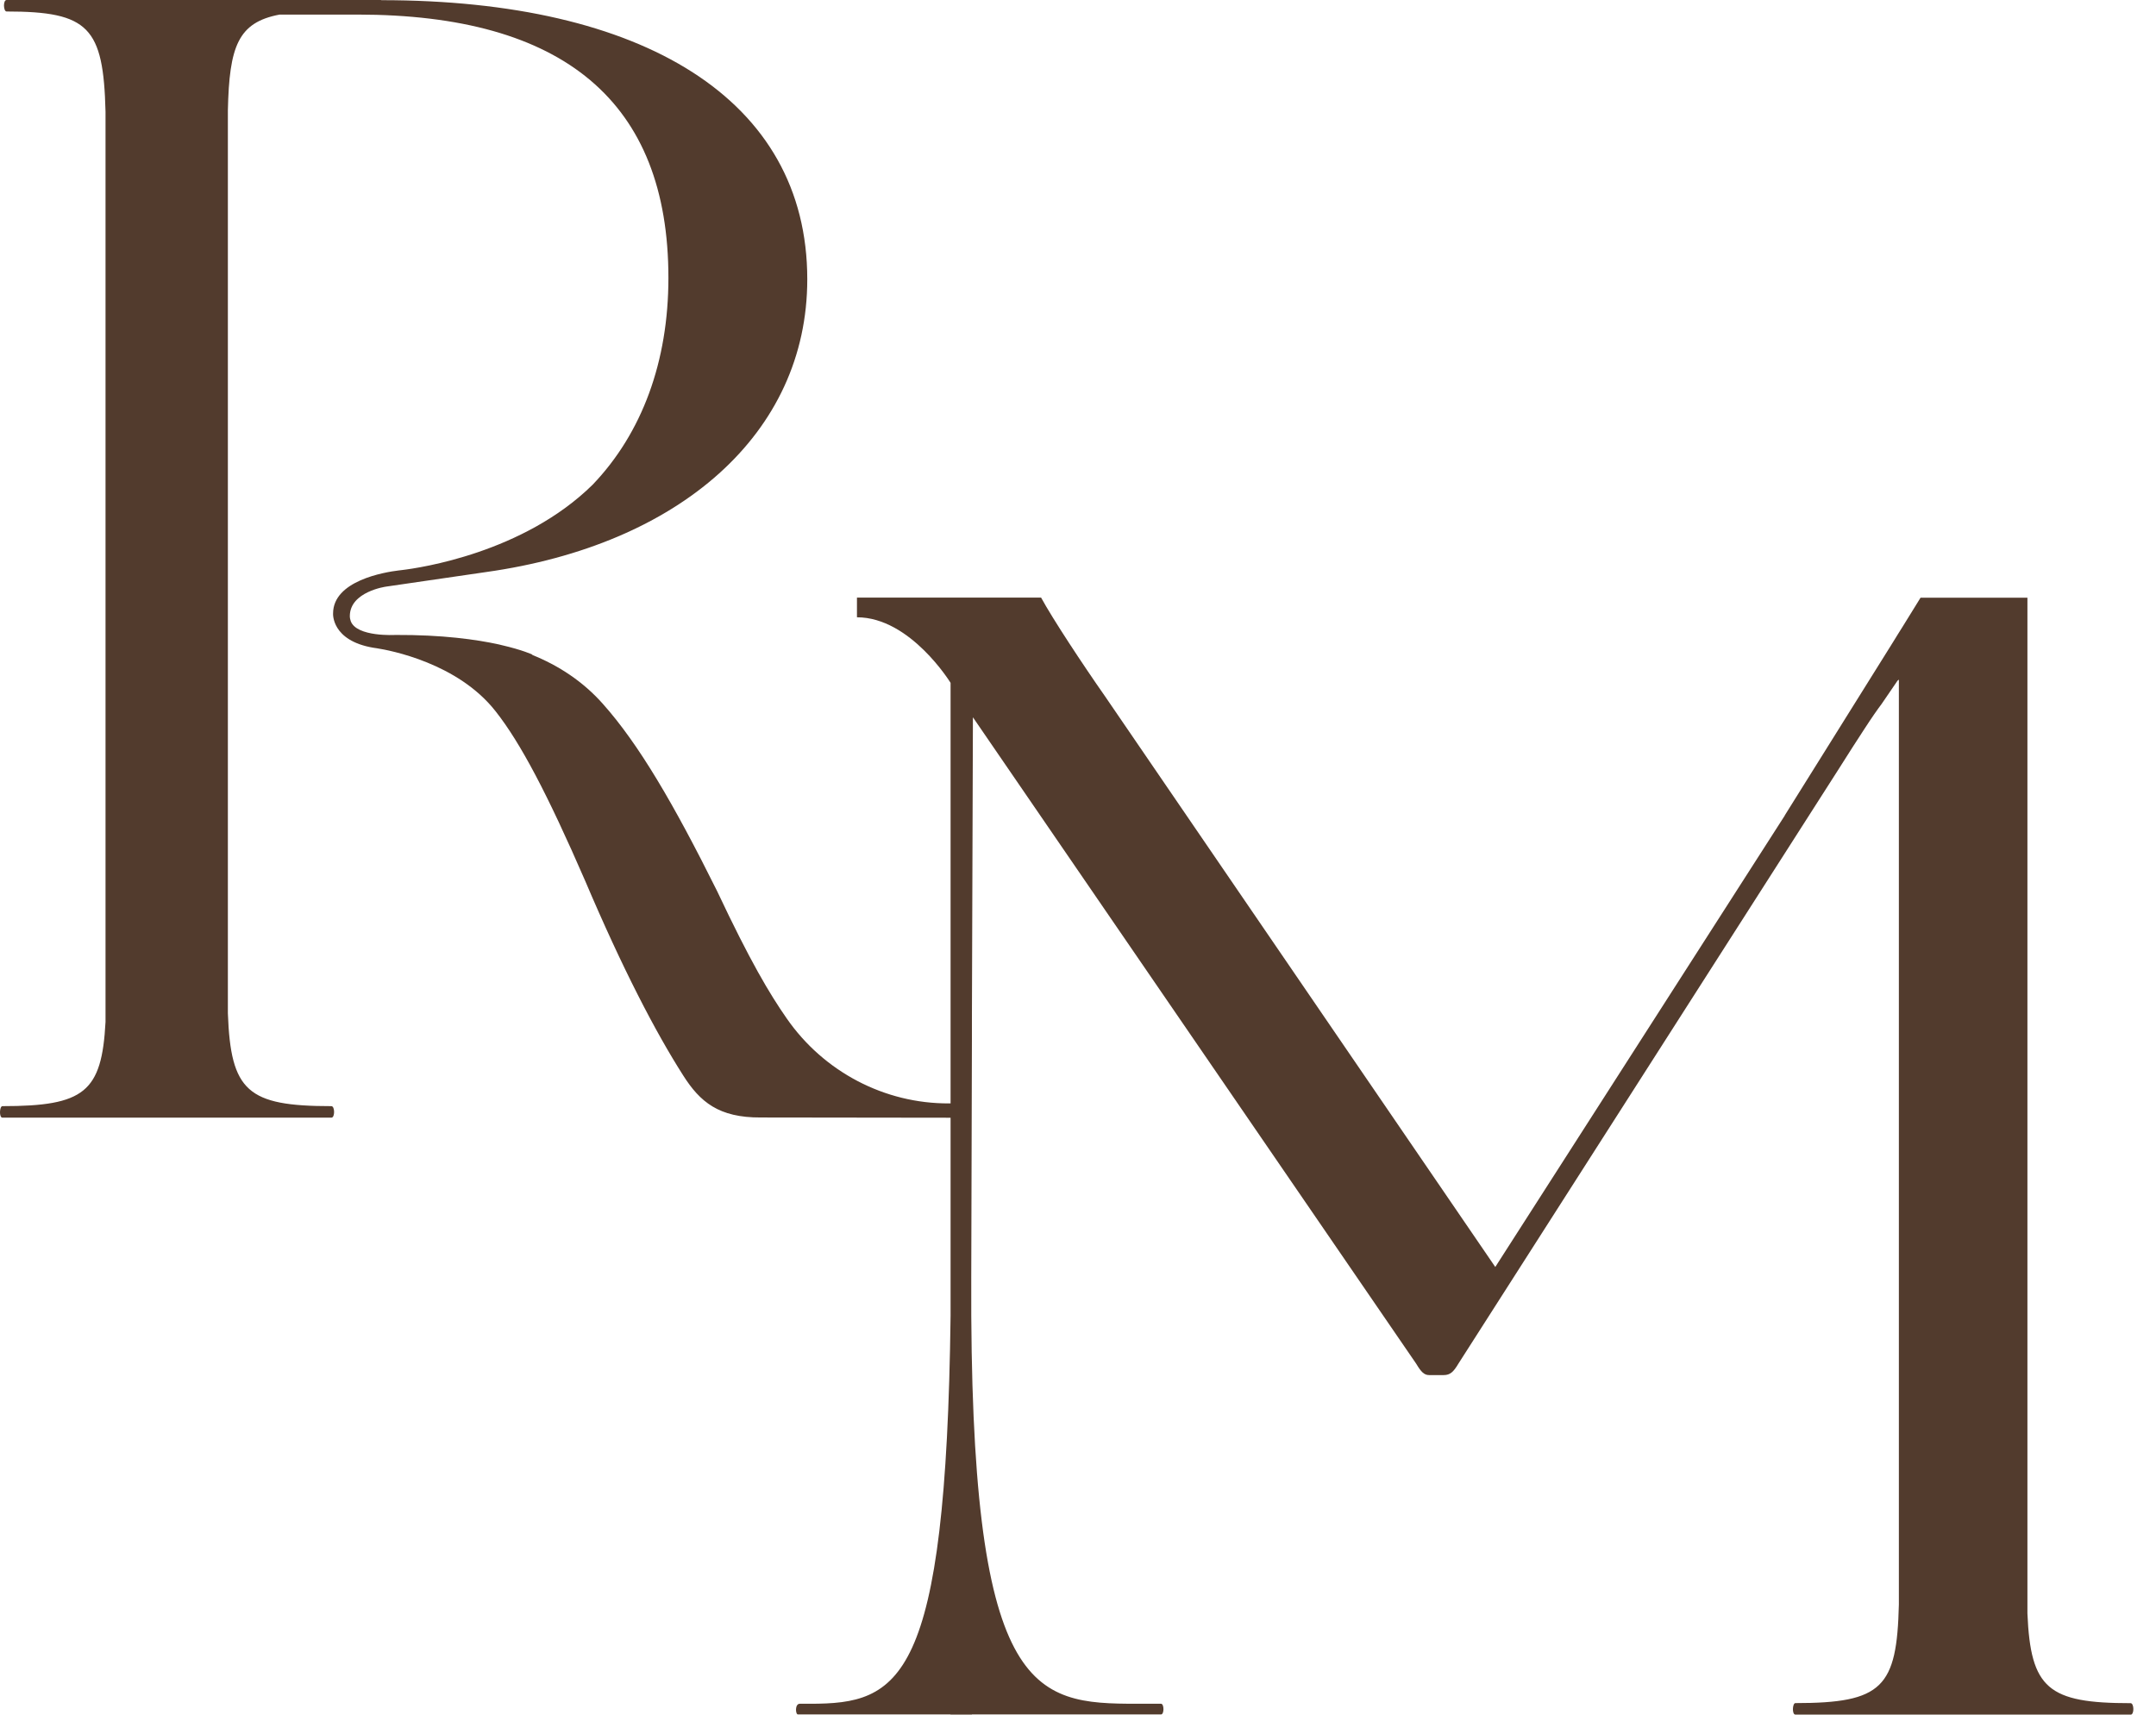 <?xml version="1.0" encoding="UTF-8"?> <svg xmlns="http://www.w3.org/2000/svg" width="88" height="70" viewBox="0 0 88 70" fill="none"><path d="M38.846 45.63L31.052 45.62C29.337 45.63 28.571 44.984 27.884 43.902C26.751 42.126 25.411 39.55 23.887 35.965C22.338 32.399 21.243 30.324 20.229 29.038C18.688 27.071 15.936 26.551 15.367 26.462C15.344 26.462 15.32 26.455 15.296 26.452C15.269 26.449 15.255 26.445 15.255 26.445H15.279C15.279 26.445 15.272 26.445 15.269 26.445H15.248C13.517 26.156 13.595 25.044 13.595 25.044C13.595 23.713 15.67 23.359 16.293 23.285H16.3C16.344 23.278 16.385 23.274 16.412 23.271C17.133 23.186 21.369 22.57 24.193 19.784C26.207 17.678 27.282 14.762 27.282 11.343C27.282 4.157 23.009 0.595 14.582 0.595H11.414C9.713 0.915 9.359 1.895 9.301 4.501V41.367C9.417 44.552 10.104 45.157 13.527 45.157C13.67 45.157 13.677 45.627 13.527 45.627H0.098C-0.044 45.627 -0.021 45.157 0.098 45.157C3.443 45.157 4.154 44.586 4.307 41.721V4.562C4.222 1.116 3.627 0.469 0.269 0.469C0.136 0.469 0.119 0 0.269 0H15.575L15.541 0.007H15.575C26.227 0.007 32.95 4.038 32.95 11.401C32.95 17.712 27.721 22.247 19.841 23.353L15.759 23.948C15.759 23.948 14.279 24.149 14.279 25.152C14.279 25.227 14.296 25.292 14.316 25.357C14.558 26.013 16.136 25.921 16.136 25.921C18.058 25.911 19.45 26.108 20.365 26.309C20.403 26.316 20.44 26.326 20.474 26.336C21.335 26.534 21.743 26.728 21.743 26.728H21.702C22.798 27.163 23.802 27.826 24.604 28.731C26.071 30.375 27.5 32.818 29.269 36.376C30.619 39.244 31.409 40.568 32.11 41.575C33.617 43.749 36.1 45.062 38.747 45.045C38.781 45.045 38.815 45.045 38.849 45.045C38.849 45.045 39.009 45.371 38.849 45.633L38.846 45.63Z" fill="#523B2D"></path><path d="M86.967 69.996H73.28C73.134 69.996 73.161 69.527 73.28 69.527C76.839 69.527 77.424 68.884 77.505 65.499V27.745L77.451 27.786L76.801 28.738C76.628 28.966 76.396 29.299 76.087 29.776C75.808 30.198 75.468 30.735 75.049 31.395L59.522 55.677C59.324 56.01 59.188 56.136 58.926 56.136H58.331C58.133 56.136 58.004 56.01 57.807 55.677L39.711 29.282L39.67 41.605V42.446L39.643 52.166C39.571 69.275 42.154 69.554 46.42 69.554H47.393C47.519 69.561 47.522 69.99 47.389 69.99H39.67V69.996H38.795V69.99H32.569C32.467 69.996 32.437 69.554 32.644 69.554H33.063C36.72 69.554 38.615 68.704 38.799 53.71V27.877C38.799 27.877 37.159 25.2 34.978 25.2V24.397H42.494C42.97 25.271 44.198 27.132 45.103 28.425L61.032 51.723L72.848 33.294V33.287L77.281 26.19C77.407 25.976 77.536 25.785 77.645 25.605L78.39 24.4H82.752V65.866C82.881 68.938 83.596 69.53 86.964 69.53C87.107 69.53 87.12 70 86.964 70L86.967 69.996Z" fill="#523B2D"></path></svg> 